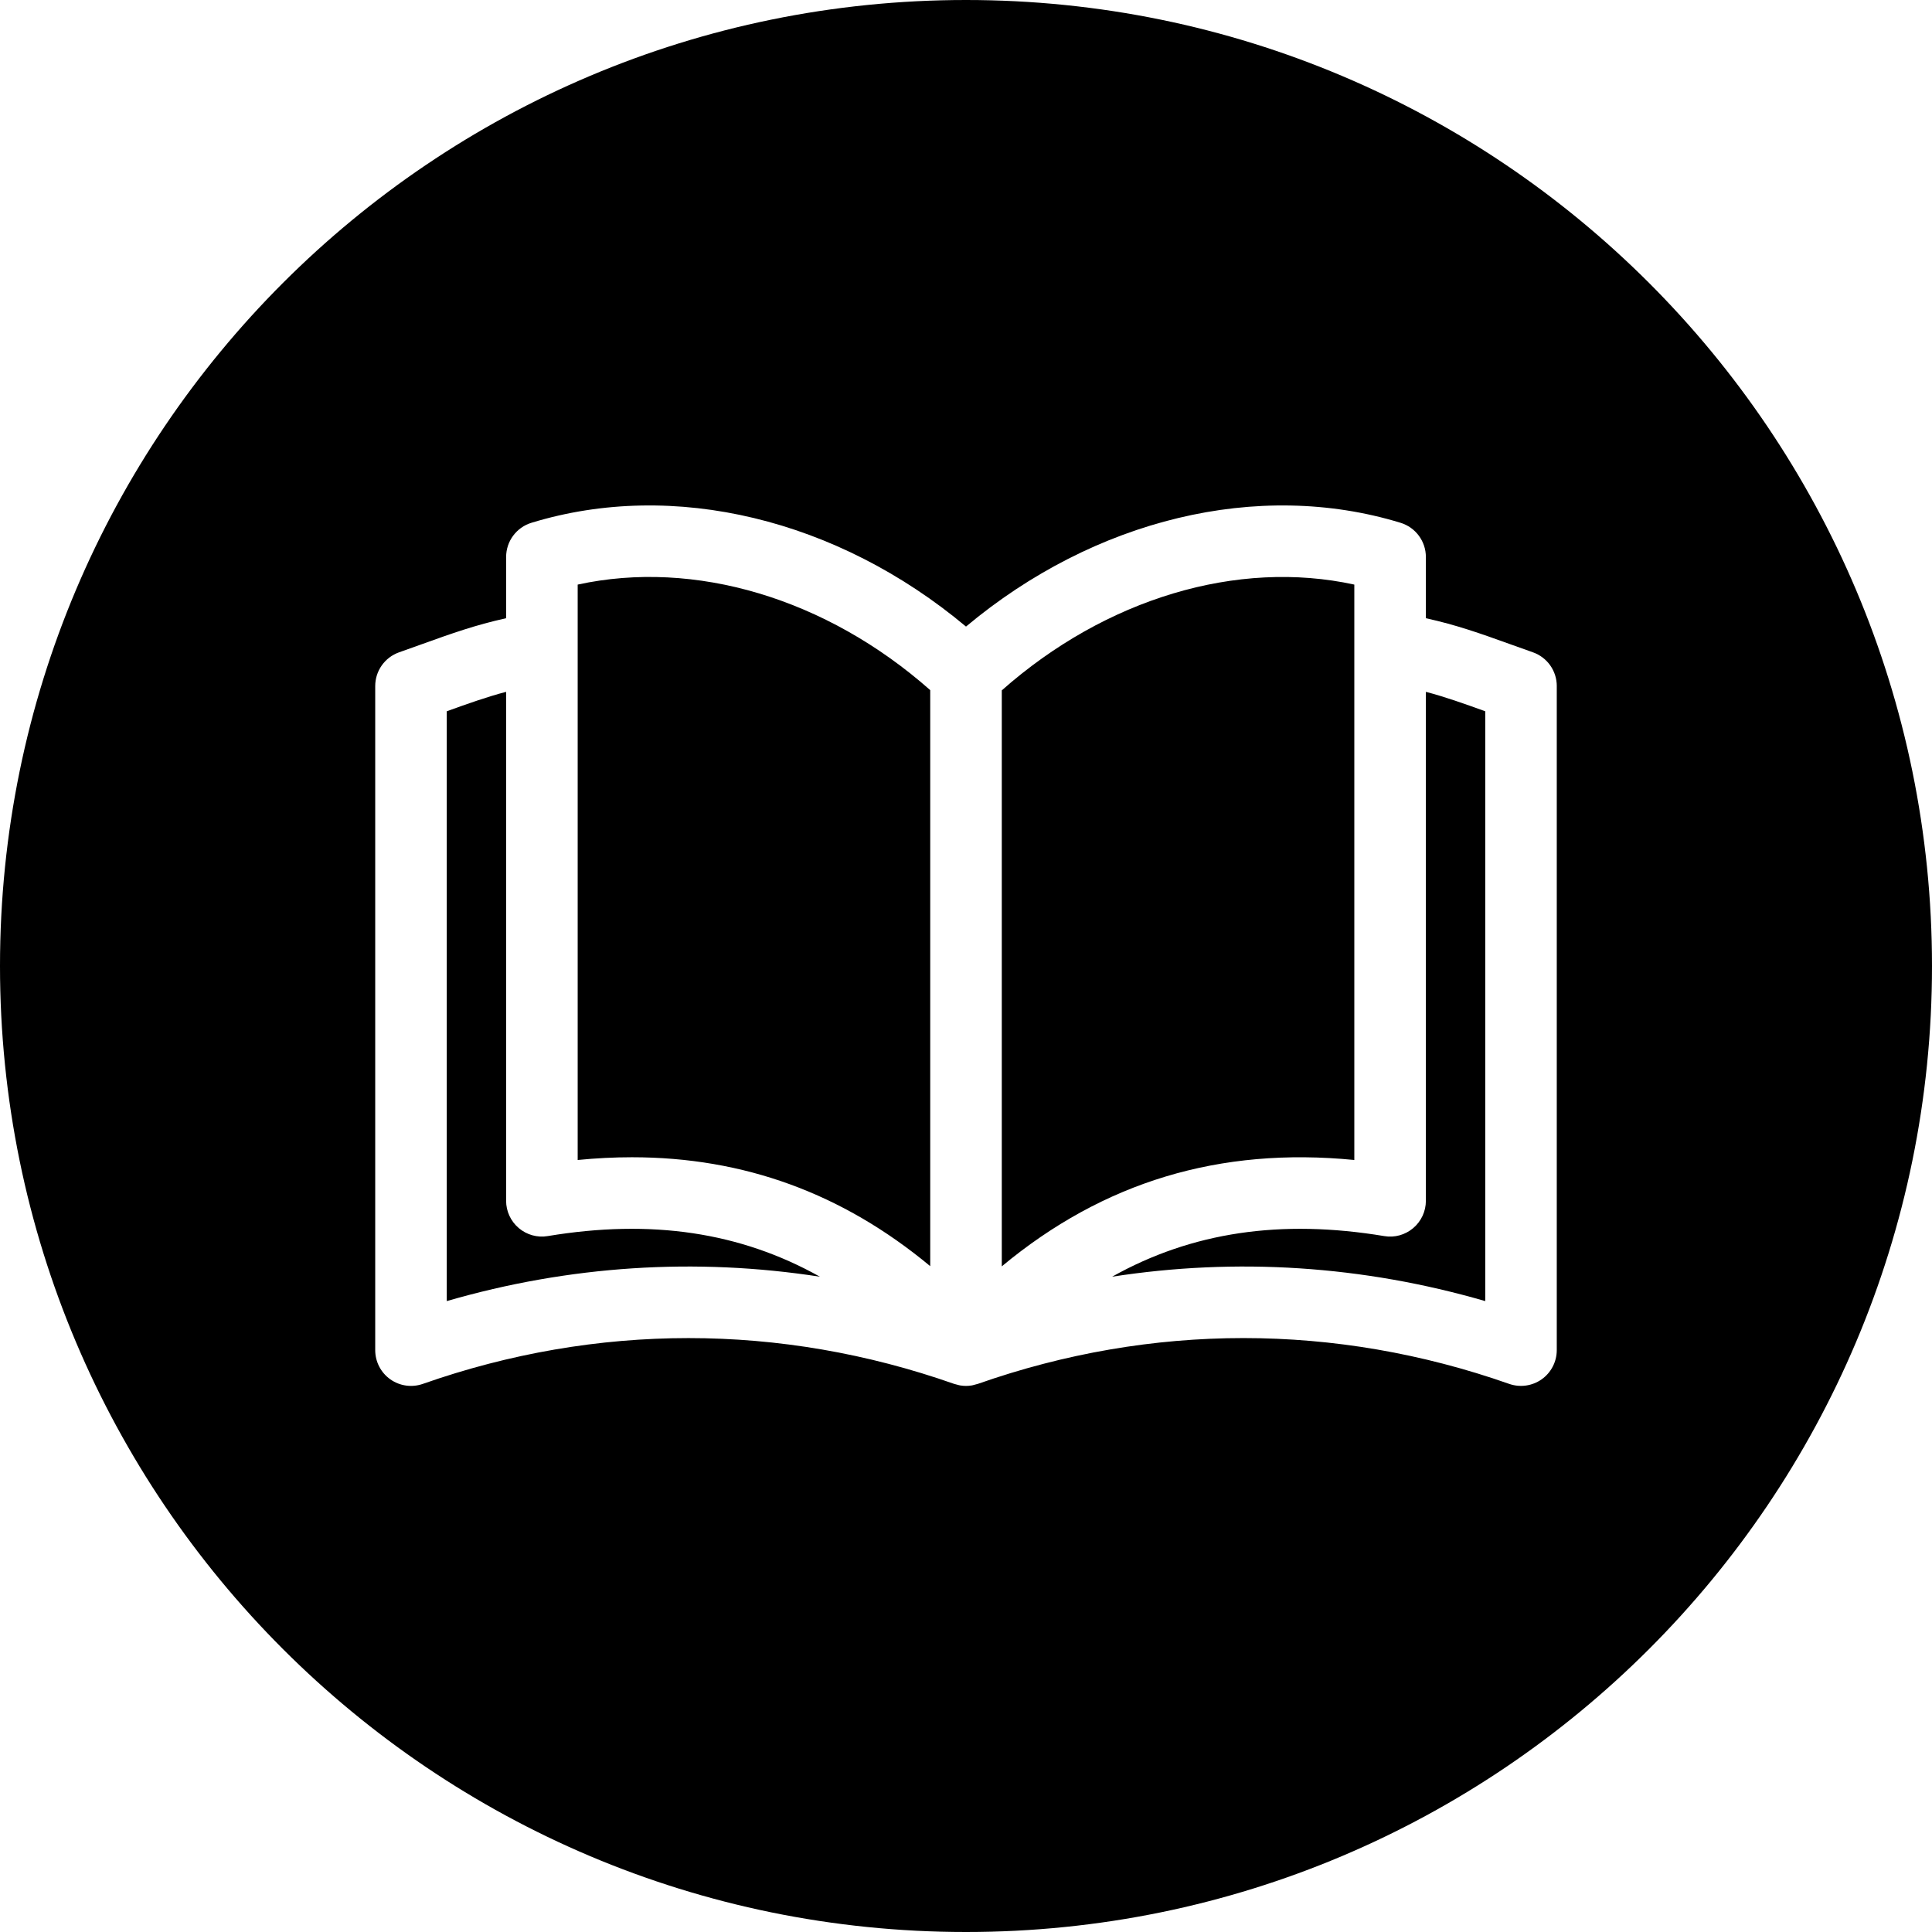 <?xml version="1.0" encoding="utf-8"?>
<!-- Generator: Adobe Illustrator 26.5.0, SVG Export Plug-In . SVG Version: 6.00 Build 0)  -->
<svg version="1.1" id="Layer_1" xmlns="http://www.w3.org/2000/svg" xmlns:xlink="http://www.w3.org/1999/xlink" x="0px" y="0px"
	 viewBox="0 0 128 128" style="enable-background:new 0 0 128 128;" xml:space="preserve">
<path d="M54.321,84.585c-8.234-1.276-16.6-0.742-24.722,1.616V47.123c1.432-0.515,2.626-0.942,3.932-1.288v33.72
	c0,0.696,0.306,1.357,0.838,1.808c0.531,0.45,1.236,0.648,1.921,0.53C43.138,80.757,49.032,81.624,54.321,84.585z M38.273,38.731
	v38.121c1.221-0.12,2.419-0.181,3.595-0.181c7.416,0,13.949,2.386,19.762,7.216V45.723C54.744,39.636,46.018,37.041,38.273,38.731z
	 M89.727,76.852V38.731c-7.741-1.69-16.468,0.917-23.356,7.008v38.16C73.104,78.303,80.803,75.975,89.727,76.852z M94.468,79.556
	c0,0.696-0.306,1.357-0.838,1.808c-0.531,0.45-1.234,0.649-1.92,0.53c-6.847-1.137-12.741-0.27-18.03,2.691
	c8.234-1.276,16.6-0.742,24.721,1.616V47.123c-1.432-0.515-2.626-0.942-3.932-1.288V79.556z M128,64c0,35.346-28.654,64-64,64
	S0,99.346,0,64S28.654,0,64,0S128,28.654,128,64z M103.141,45.452c0-1.006-0.635-1.903-1.584-2.236
	c-0.535-0.188-1.035-0.368-1.511-0.539c-1.926-0.693-3.546-1.273-5.578-1.718v-4.056c0-1.042-0.681-1.962-1.678-2.267
	C83.363,31.752,72.511,34.39,64,41.512c-8.511-7.122-19.363-9.76-28.791-6.876c-0.997,0.305-1.677,1.225-1.677,2.267v4.056
	c-2.031,0.445-3.652,1.026-5.579,1.719c-0.475,0.171-0.975,0.351-1.51,0.539c-0.949,0.333-1.584,1.23-1.584,2.236v43.997
	c0,0.769,0.373,1.49,1,1.934c0.627,0.444,1.431,0.556,2.156,0.302c11.513-4.045,23.686-4.046,35.199,0
	c0.01,0.004,0.021,0.005,0.031,0.008c0.066,0.022,0.134,0.038,0.202,0.054c0.031,0.008,0.062,0.018,0.093,0.024
	c0.016,0.003,0.032,0.008,0.049,0.011c0.01,0.002,0.021,0.004,0.031,0.006c0.125,0.02,0.252,0.032,0.38,0.032
	c0.128,0,0.255-0.012,0.38-0.032c0.012-0.002,0.024-0.005,0.035-0.007c0.014-0.002,0.027-0.006,0.041-0.009
	c0.032-0.006,0.063-0.017,0.094-0.025c0.069-0.017,0.137-0.032,0.204-0.055c0.01-0.004,0.021-0.005,0.032-0.008
	c11.513-4.046,23.685-4.046,35.198,0c0.722,0.254,1.529,0.142,2.156-0.302c0.627-0.444,1-1.166,1-1.934V45.452z"/>
</svg>
